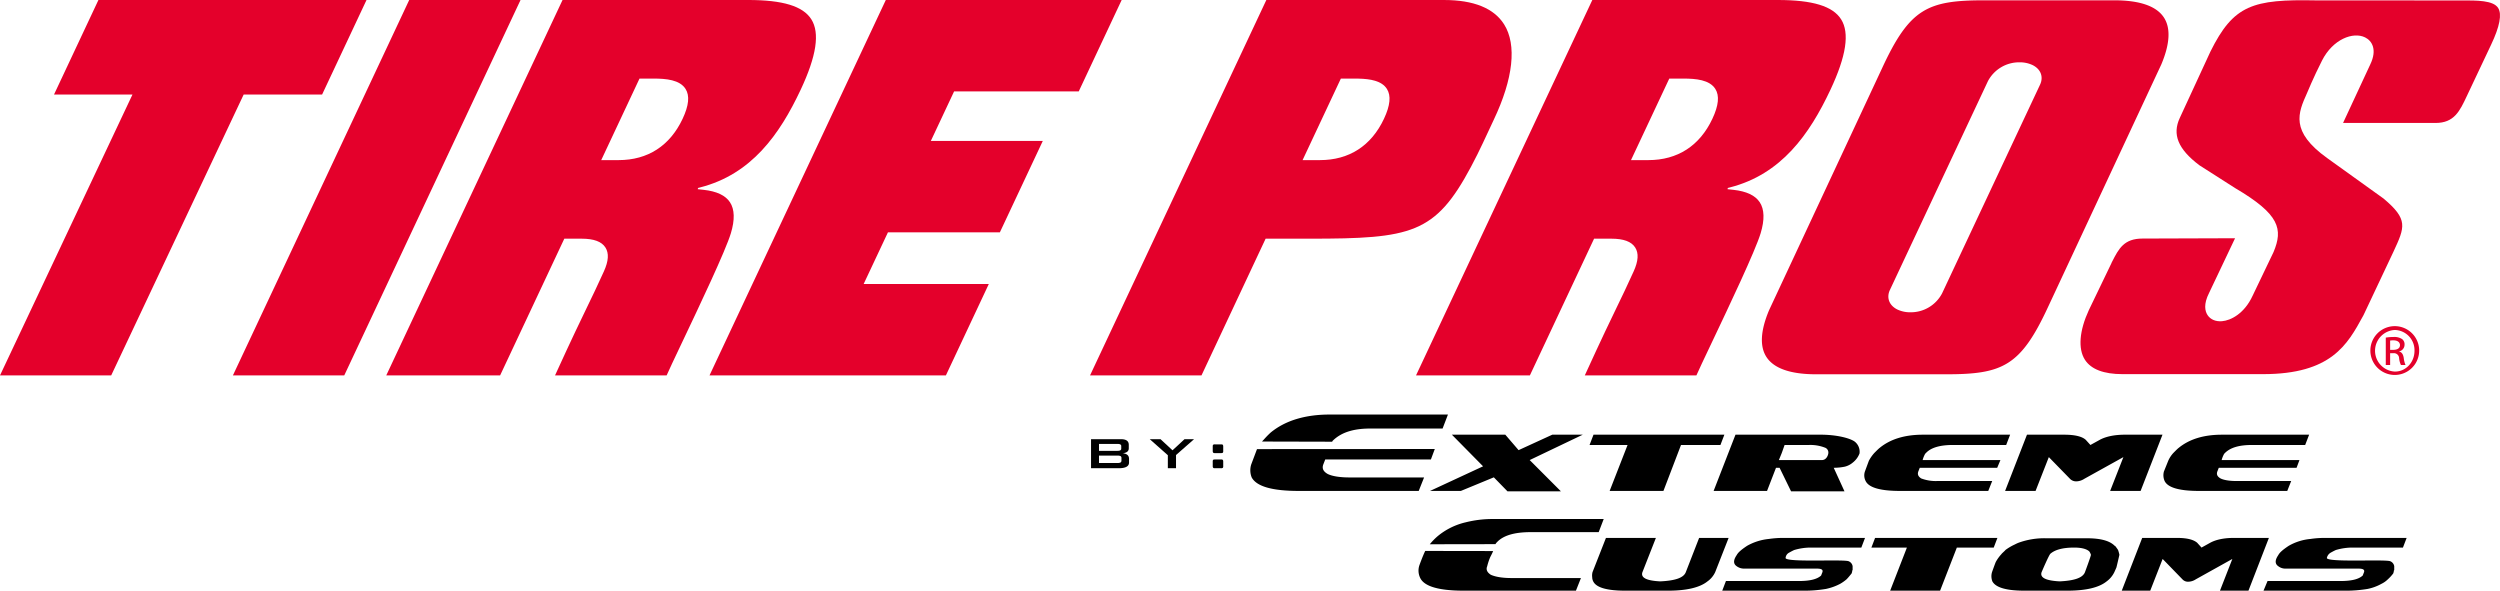 <svg id="Layer_1" data-name="Layer 1" xmlns="http://www.w3.org/2000/svg" width="1200" height="283.528" viewBox="0 0 1200 283.528"><defs><style>.cls-1{fill:#e4002b;}.cls-2{fill-rule:evenodd;}</style></defs><path class="cls-1" d="M1148.264,168.663h1.526c1.722,0,3.196-.633,3.196-2.255,0-1.149-.842-2.308-3.196-2.308a10.687,10.687,0,0,0-1.526.106Zm0,7.281h-2.093V162.793a23.626,23.626,0,0,1,3.722-.31,6.891,6.891,0,0,1,4.083.993,3.147,3.147,0,0,1,1.207,2.72,3.272,3.272,0,0,1-2.57,3.198v.108c1.155.201,1.938,1.253,2.201,3.194a11.105,11.105,0,0,0,.842,3.248h-2.202a9.735,9.735,0,0,1-.888-3.356,2.458,2.458,0,0,0-2.829-2.302h-1.473Zm2.203-16.82a9.998,9.998,0,0,0,.051,19.968c5.245.045,9.438-4.406,9.438-9.958a9.699,9.699,0,0,0-9.438-10.009Zm.051-1.836a11.713,11.713,0,1,1-.051,0Z" transform="translate(-1 -0.736)"/><path class="cls-1" d="M722.956,12.406c-4.891-7.742-14.6-11.668-28.859-11.668H608.842L524.22,180.928h53.496l30.782-65.623h21.139c48.895,0,60.259-2.355,77.392-34.411,4.552-8.519,7.268-14.874,10.954-22.619,9.402-19.767,11.172-36.058,4.974-45.868M665.307,57.754c-6.094,12.976-16.719,19.834-30.726,19.834h-8.342l18.372-39.132h.001v-.001h7.97c.227,0,.436.019.657.028,5.455.134,10.976.996,13.474,4.93,2.061,3.249,1.604,7.939-1.406,14.341" transform="translate(-1 -0.736)"/><path class="cls-1" d="M1185.061,46.88l11.699-24.744c4.112-8.684,5.24-14.593,3.353-17.563C1197.778.9,1190.156.917,1182.076.95L1179.92.954,1112.719.921c-30.461-.608-39.615,2.206-50.702,24.547l-14.728,31.895c-3.695,7.97-.802,14.958,9.374,22.666.311.196,17.227,11.005,17.227,11.005,21.435,12.614,23.012,19.662,18.418,30.676l-10.095,21.066c-3.898,8.422-10.373,11.811-14.726,12.144-2.977.221-5.451-.829-6.835-2.902-1.225-1.839-2.092-5.196.738-10.741l12.439-26.187-44.407.15c-8.922,0-11.417,4.872-14.576,11.04l-.232.45-.171.432-10.828,22.492c-4.54,9.837-5.226,18.505-1.863,23.748,2.945,4.591,9.022,6.918,18.065,6.918h67.43c32.751,0,40.49-14.149,47.974-27.83l.275-.506,14.382-30.469c5.489-11.854,7.148-15.434-4.752-25.462v.002c-.008,0-18.006-12.954-27.028-19.407-17.965-12.859-13.978-21.752-9.753-31.171.004-.012,3.115-7.601,7.258-15.744,5.165-10.145,14.852-13.898,20.653-11.044,3.385,1.667,5.825,5.927,2.519,12.874l-13.106,28.194H1170.05c8.967,0,11.635-5.682,15.011-12.878" transform="translate(-1 -0.736)"/><path class="cls-1" d="M846.109,112.691c1.961-6.471,1.813-11.481-.444-14.893-2.156-3.264-6.386-5.259-12.574-5.934l-2.907-.318.198-.592.94-.243c24.666-6.309,38.178-25.367,48.296-46.905,7.603-16.191,9.272-27.256,5.097-33.823C880.709,3.676,871.055.736,854.333.736h-89.021L680.692,180.929h54.651L766.16,115.305h8.303c5.857,0,9.59,1.377,11.416,4.207,1.774,2.753,1.536,6.511-.723,11.495-3.29,7.266-5.29,11.39-7.819,16.611-3.222,6.651-7.196,14.85-15.632,33.311h53.57c1.083-2.499,3.549-7.701,7.485-15.988,8.268-17.413,20.769-43.727,23.35-52.251M792.221,77.588h-8.342L802.251,38.455h6.821c5.999,0,12.505.588,15.281,4.957,2.061,3.25,1.603,7.941-1.406,14.342-6.094,12.975-16.721,19.834-30.726,19.834" transform="translate(-1 -0.736)"/><path class="cls-1" d="M351.819,112.691c1.96-6.471,1.812-11.481-.445-14.893-2.155-3.264-6.385-5.259-12.575-5.934l-2.906-.318.198-.592.94-.243c24.666-6.309,38.179-25.367,48.296-46.905,7.605-16.191,9.273-27.256,5.097-33.823-4.006-6.308-13.659-9.248-30.38-9.248H271.021L186.403,180.929h54.65l30.816-65.625h8.303c5.857,0,9.59,1.377,11.416,4.207,1.775,2.753,1.535,6.511-.722,11.495-3.292,7.266-5.292,11.39-7.82,16.611-3.222,6.651-7.196,14.85-15.632,33.311h53.57c1.084-2.499,3.549-7.701,7.484-15.988,8.27-17.413,20.769-43.727,23.351-52.251M297.93,77.588h-8.342L307.96,38.455h6.821c5.999,0,12.506.588,15.281,4.957,2.061,3.25,1.603,7.941-1.405,14.342-6.095,12.975-16.721,19.834-30.727,19.834" transform="translate(-1 -0.736)"/><polygon class="cls-1" points="154.609 45.378 175.925 0.002 47.242 0.002 25.925 45.378 63.587 45.378 0 180.193 53.373 180.193 116.96 45.378 154.609 45.378"/><polygon class="cls-1" points="196.42 0.002 111.795 180.191 165.242 180.191 249.857 0.002 196.42 0.002"/><polygon class="cls-1" points="425.189 0.002 340.566 180.191 454.029 180.191 474.624 136.331 414.546 136.331 426.213 111.517 479.939 111.517 500.54 67.656 446.8 67.656 457.974 43.858 517.803 43.858 538.399 0.002 425.189 0.002"/><path class="cls-1" d="M1039.63,9.073c-3.607-5.433-11.595-8.187-23.739-8.187H953.502c-27.192,0-35.803,3.827-49.065,32.508l-.008.013L850.16,149.626c-4.157,9.878-4.57,17.496-1.194,22.579,3.607,5.432,11.593,8.187,23.738,8.187h62.389c27.193,0,35.803-3.827,49.066-32.508l.008-.014,54.268-116.217c4.158-9.879,4.571-17.497,1.195-22.58M933.193,141.56a16.934,16.934,0,0,1-15.18,9.073,14.34,14.34,0,0,1-6.281-1.335c-3.911-1.933-5.321-5.614-3.587-9.366L931.275,90.64l23.916-50.922a16.933,16.933,0,0,1,15.181-9.072,14.343,14.343,0,0,1,6.28,1.334c3.911,1.935,5.321,5.614,3.587,9.367Z" transform="translate(-1 -0.736)"/><path class="cls-2" d="M648.793,229.91h35.765l-2.576,6.474H624.491c-12.857,0-20.335-2.152-22.673-6.474a9.237,9.237,0,0,1-.234-6.229l2.779-7.373c5.408.003,80.322-.048,85.335-.048l-1.868,5.027H637.112l-.935,2.394c-.701,1.917,0,3.355,2.103,4.555,1.868.957,5.377,1.674,10.513,1.674m-8.181-17.52c4.817-4.85,11.738-5.961,18.237-5.961h34.593l2.571-6.711h-56.8c-11.684,0-21.267,2.874-28.276,8.63a43.079,43.079,0,0,0-3.277,3.354c-.318.328-.613.654-.886.973l33.678.086c.05-.13.107-.251.161-.371m284.458,6.176c.172-.187.34-.357.517-.529,2.408-2.474,6.711-3.711,12.734-3.711h25.642l1.893-4.939H924.039c-8.779,0-15.663,2.123-20.826,6.354-.515.355-2.582,2.468-2.582,2.468a18.751,18.751,0,0,0-2.58,3.707l-1.89,5.121a5.88,5.88,0,0,0,.342,4.587q2.322,4.759,16.523,4.761h42.333l1.897-4.761H930.917a19.525,19.525,0,0,1-7.743-1.24c-1.385-.88-1.893-1.94-1.385-3.346l.7-1.766h37.17l1.546-3.706H923.862a12.921,12.921,0,0,1,1.207-2.999m144.039-.529c2.577-2.474,6.711-3.711,12.739-3.711h25.635l1.899-4.939h-41.814c-8.783,0-15.668,2.123-20.832,6.354-.518.355-2.574,2.468-2.574,2.468a13.848,13.848,0,0,0-2.411,3.707l-2.064,5.121a6.819,6.819,0,0,0,.335,4.587q2.334,4.759,16.527,4.761h42.334l1.889-4.761h-26.327c-3.617,0-6.197-.533-7.574-1.24-1.544-.88-2.06-1.94-1.544-3.346l.689-1.766h37.342l1.38-3.706h-37.348a13.05,13.05,0,0,1,1.204-2.999c.177-.187.351-.357.516-.529m-323.016-8.649-16.171,7.415-6.371-7.415H697.906l14.97,15.177L687.413,236.384H702.21l15.832-6.529,6.535,6.705h25.645l-14.97-14.995,25.471-12.178Zm82.605,0H765.882l-1.896,4.939h18.245l-8.607,22.059h25.82l8.435-22.059h18.928Zm64.879,8.992a10.181,10.181,0,0,1-3.274,4.415,9.387,9.387,0,0,1-3.777,1.934,26.519,26.519,0,0,1-5.339.543l5.162,11.289H860.706l-5.505-11.289h-1.723l-4.3,11.114H823.534l10.494-26.998h41.826c8.43.178,14.109,2.123,15.658,3.527a6.187,6.187,0,0,1,2.063,5.465m-14.972-.17a2.484,2.484,0,0,0-1.722-2.646,19.193,19.193,0,0,0-7.564-1.237H857.608l-1.376,3.883-1.374,3.356h20.648c2.411,0,3.098-2.816,3.098-3.356m130.275-6.35-4.476,2.467-2.237-2.467c-1.719-1.589-5.162-2.471-10.325-2.471h-17.895L963.446,236.384H978.074l6.361-16.236,10.327,10.586a4.153,4.153,0,0,0,2.758,1.061,7.34,7.34,0,0,0,3.959-1.236l18.754-10.411-6.363,16.236h14.624l10.503-26.998h-17.905c-5.162,0-9.284.883-12.214,2.471" transform="translate(-1 -0.736)"/><path class="cls-2" d="M1016.224,262.742h-.16c-2.415-2.483-6.921-3.64-13.356-3.64H983.076a36.164,36.164,0,0,0-13.182,2.152,16.028,16.028,0,0,0-1.77.826,24.603,24.603,0,0,0-4.508,2.652c-.156.329-1.772,1.653-1.927,1.986a18.32,18.32,0,0,0-2.734,3.804c-.484,1.163-1.775,4.804-1.775,4.804a6.852,6.852,0,0,0,.157,4.467q2.426,4.477,15.447,4.471h20.431c9.012,0,15.288-1.487,18.986-4.471a11.986,11.986,0,0,0,3.704-4.467l.957-2.154c.166-.497,1.451-6.125,1.451-6.125a17.343,17.343,0,0,0-.642-2.316,22.222,22.222,0,0,0-1.448-1.99m-14.481,12.747c-1.129,2.653-5.144,3.974-12.062,4.304q-10.143-.496-8.686-4.467s3.371-7.947,4.177-8.775c2.257-1.985,6.115-2.98,11.427-2.98,3.538,0,5.955.66,7.237,1.818a5.221,5.221,0,0,1,.808,1.658c0,.661-2.901,8.442-2.901,8.442m116.152-6.95c-.166,2.316,28.962.494,30.568,1.655a3.098,3.098,0,0,1,1.771,2.318v1.821a.158.158,0,0,1-.158.163,5.157,5.157,0,0,1-.325,1.491,20.281,20.281,0,0,1-2.576,2.814,11.32,11.32,0,0,1-3.053,2.156,22.74,22.74,0,0,1-6.76,2.48,63.146,63.146,0,0,1-10.616.829h-39.258l1.937-4.635h34.903c5.319,0,8.854-.83,10.783-2.646l.645-1.658c.322-1.159-.484-1.657-2.733-1.657H1097.785a5.489,5.489,0,0,1-3.219-1.158c-2.412-1.657-.642-4.306,0-5.3.644-1.157,1.769-2.313,4.992-4.469a25.623,25.623,0,0,1,10.459-3.306,45.642,45.642,0,0,1,7.076-.499h39.091l-1.772,4.635h-23.966a27.831,27.831,0,0,0-8.206,1.16c-.81.329-2.577,1.323-2.577,1.323a3.824,3.824,0,0,0-1.769,2.484M857.12,258.936h39.089l-1.769,4.635H870.47a27.841,27.841,0,0,0-8.206,1.16c-.807.329-2.571,1.323-2.571,1.323a3.123,3.123,0,0,0-1.608,2.484c-.163,2.316,28.797.494,30.4,1.655a3.091,3.091,0,0,1,1.772,2.318v1.821a.16.16,0,0,1-.165.163,4.826,4.826,0,0,1-.321,1.491c-.805.998-1.606,1.989-2.41,2.814a20.672,20.672,0,0,1-3.054,2.156,25.902,25.902,0,0,1-6.918,2.48,63.24,63.24,0,0,1-10.618.829H827.676l1.77-4.635h34.91c5.307,0,8.852-.83,10.779-2.646l.643-1.658c.325-1.159-.482-1.657-2.734-1.657H837.973a5.963,5.963,0,0,1-3.376-1.158c-2.416-1.657-.647-4.306,0-5.3.642-1.157,1.764-2.313,4.984-4.469a26.417,26.417,0,0,1,10.456-3.306,47.225,47.225,0,0,1,7.082-.499m-26.384,0-6.432,16.39a11.078,11.078,0,0,1-3.707,4.467c-3.699,2.985-10.132,4.471-18.98,4.471H781.183q-13.271,0-15.441-4.471a4.515,4.515,0,0,1-.483-1.985,6.42,6.42,0,0,1,.162-2.482l6.433-16.39h23.971l-6.437,16.39c-.962,2.649,1.769,4.136,8.527,4.467,7.079-.331,11.102-1.651,12.223-4.304l6.438-16.552Zm-104.31,19.259h33.426l-2.401,6.069H703.698q-18.027,0-20.977-6.069a8.019,8.019,0,0,1-.432-6.073s1.507-4.244,2.816-6.938l32.61.053c-.631,1.521-1.234,2.5-1.562,3.289a29.328,29.328,0,0,0-1.309,4.046c-.658,1.576,0,2.923,1.746,4.048,1.966.901,5.244,1.575,9.836,1.575m-7.584-16.269-31.539.052a30.014,30.014,0,0,1,3.942-4.017,32.561,32.561,0,0,1,13.329-6.525,52.447,52.447,0,0,1,13.107-1.57h53.097l-2.406,6.292h-32.55c-7.868,0-13.335,1.573-16.388,4.95a2.364,2.364,0,0,0-.592.818m371.223-2.99-9.809,25.328h-13.679l5.95-15.232-17.533,9.768a6.837,6.837,0,0,1-3.702,1.159,3.58,3.58,0,0,1-2.568-.989l-9.657-9.938-5.955,15.232H1019.44l9.816-25.328h16.73c4.827,0,7.881.824,9.652,2.317l2.089,2.318,4.18-2.318c2.743-1.493,6.601-2.317,11.265-2.317Zm-132.077,4.635H940.285l-8.042,20.693H908.276l8.039-20.693H899.269l1.77-4.635h58.717Z" transform="translate(-1 -0.736)"/><path d="M542.936,222.749c0,1.831-1.649,2.733-4.945,2.733H524.699V211.543h14.323c2.531,0,3.79.891,3.79,2.713v1.687c0,1.37-.969,2.157-2.907,2.345,2.025.221,3.032,1.11,3.032,2.691Zm-3.738-6.617v-1.32c0-.66-.592-.995-1.787-.995h-8.886v3.32h8.886c1.195,0,1.787-.334,1.787-1.005m.101,5.582v-1.047a1.042,1.042,0,0,0-.453-1.016,3.464,3.464,0,0,0-1.435-.221h-8.886v3.541h8.886a3.069,3.069,0,0,0,1.435-.242c.303-.136.453-.472.453-1.015" transform="translate(-1 -0.736)"/><polygon points="573.15 210.807 564.49 218.411 564.49 224.746 560.564 224.746 560.564 218.504 551.88 210.807 557.053 210.807 562.804 216.148 568.569 210.807 573.15 210.807"/><path d="M588.146,217.208a1.293,1.293,0,0,1-.19.848,1.975,1.975,0,0,1-.993.169h-3.047c-.541,0-.804-.347-.804-1.017v-2.178c0-.451.075-.702.201-.817a1.802,1.802,0,0,1,1.007-.177h3.046c.528,0,.78.335.78.994Zm0,7.258a1.216,1.216,0,0,1-.19.828,1.634,1.634,0,0,1-.993.187h-3.047c-.541,0-.804-.324-.804-1.015v-2.189a1.146,1.146,0,0,1,.201-.806c.139-.137.466-.189,1.007-.189h3.046c.528,0,.78.345.78.994Z" transform="translate(-1 -0.736)"/></svg>